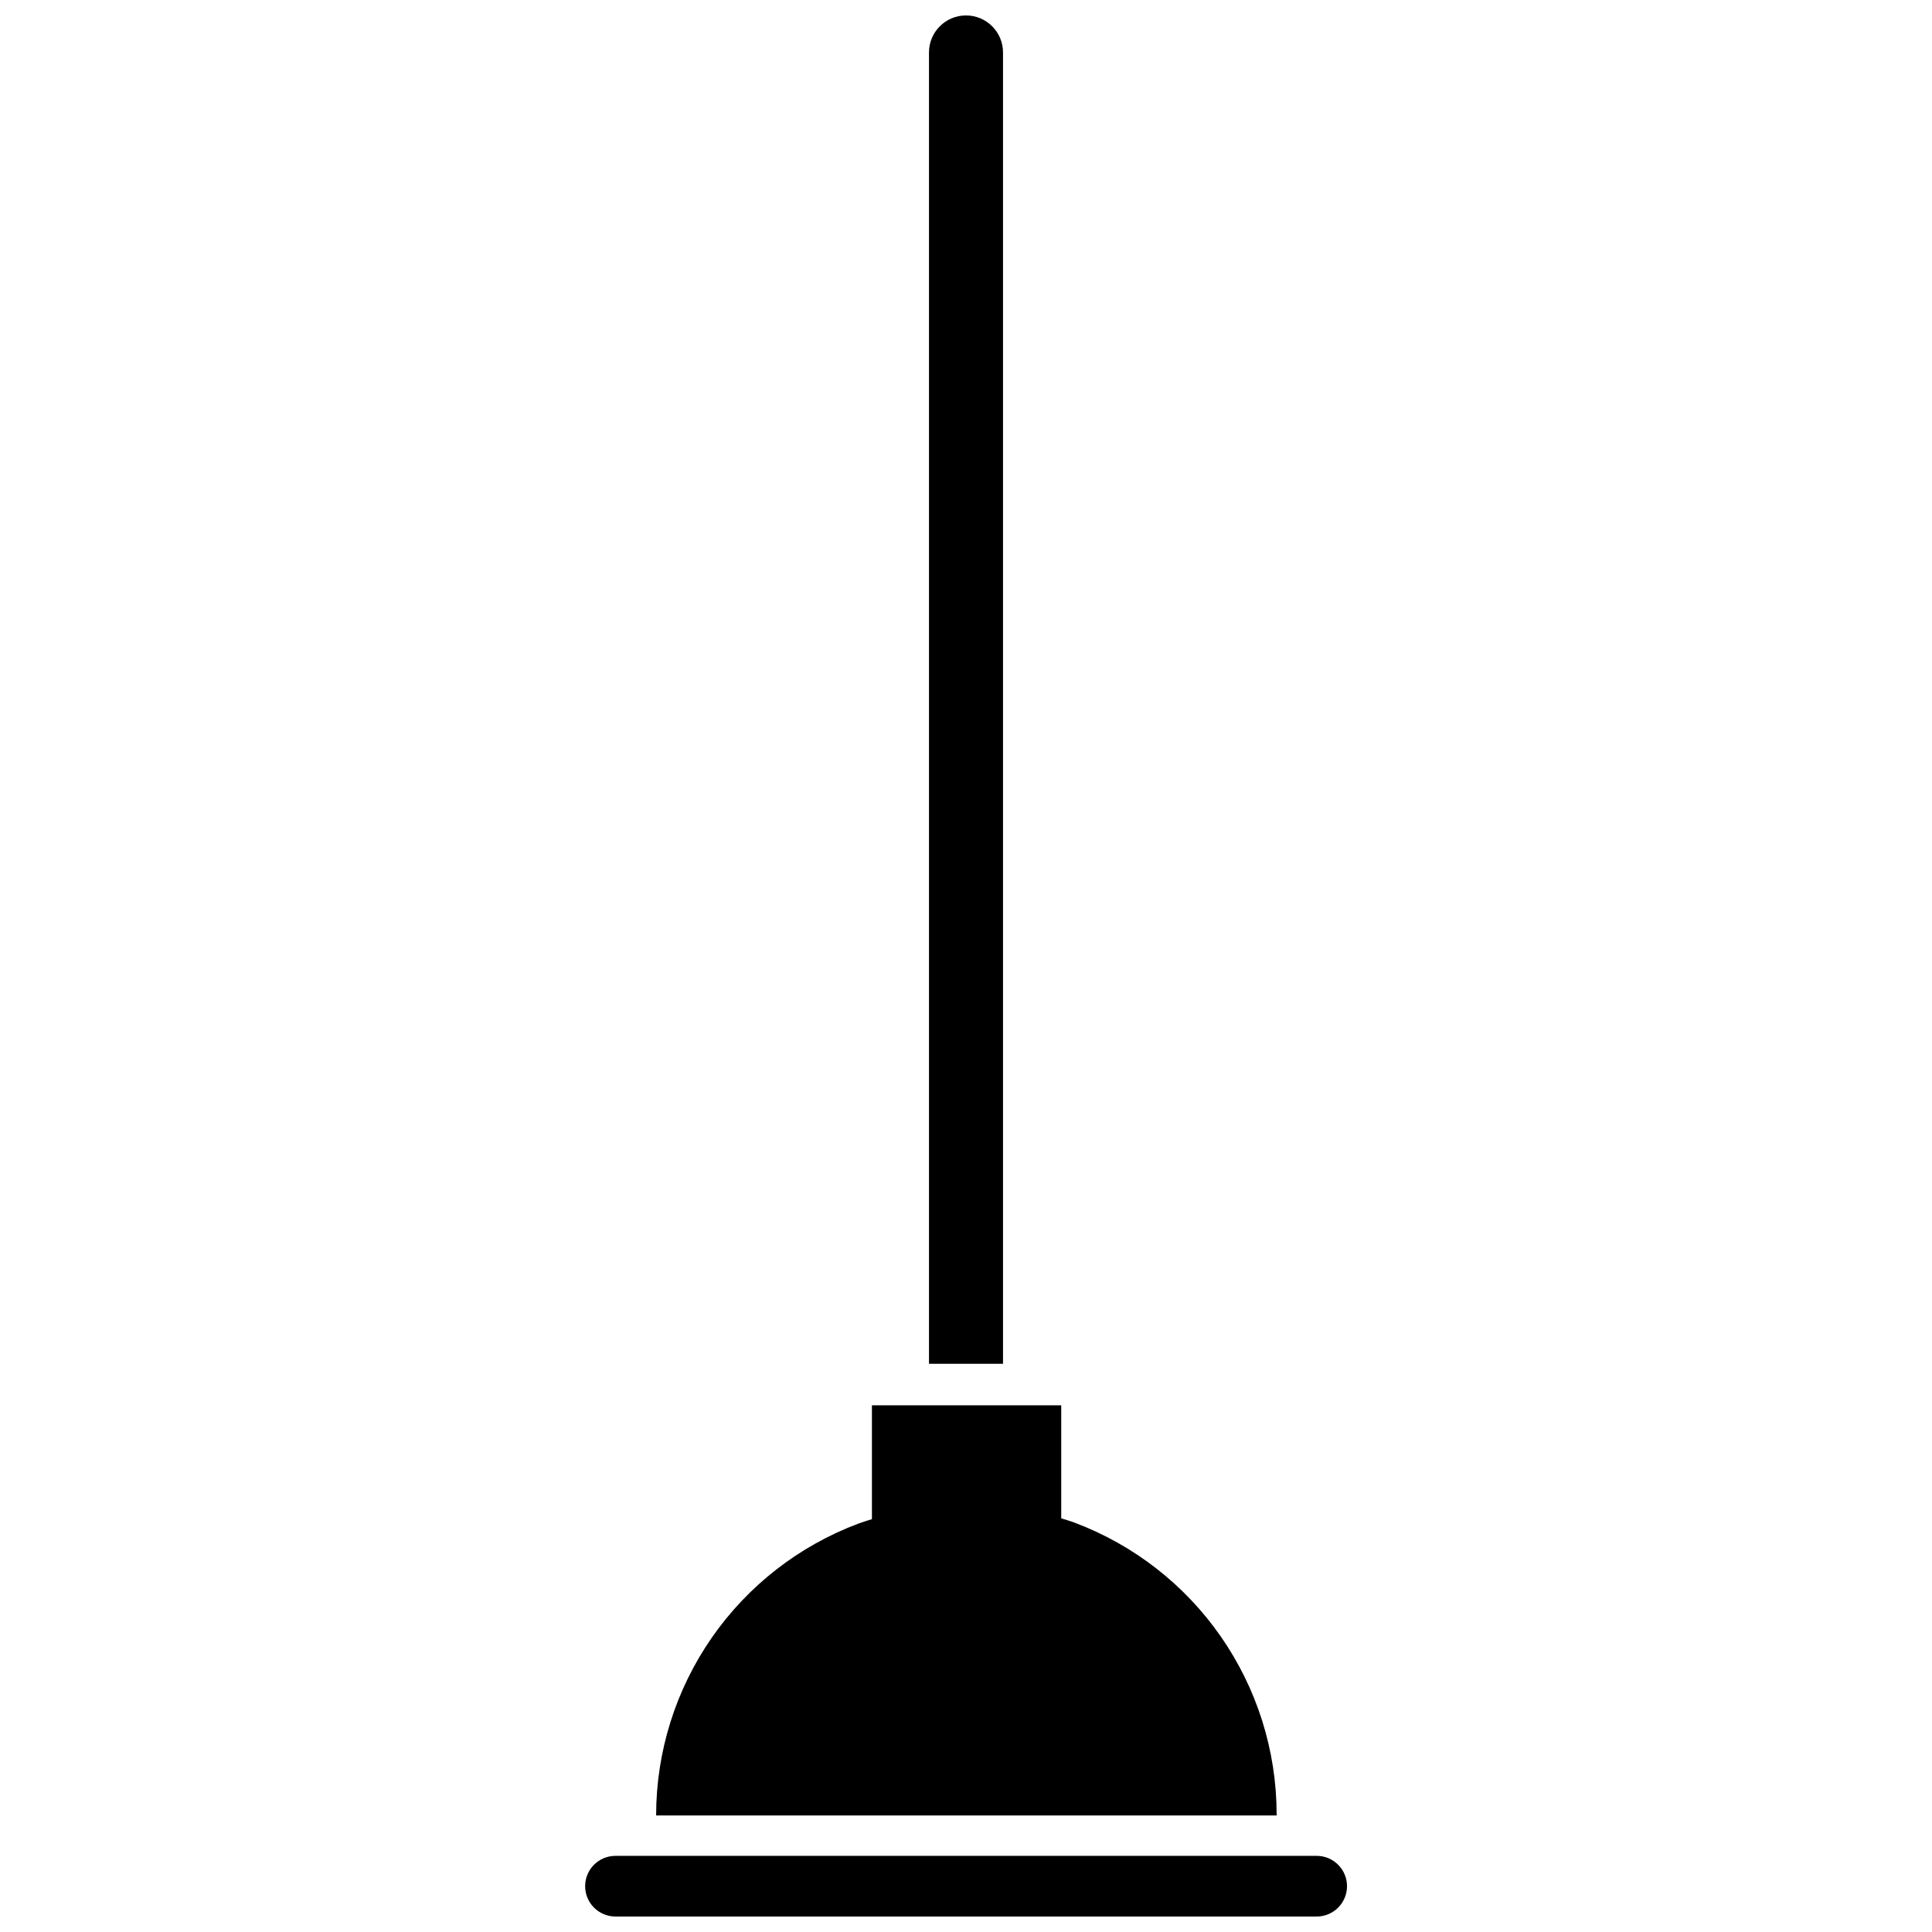<?xml version="1.0" encoding="UTF-8"?>
<!-- Uploaded to: ICON Repo, www.svgrepo.com, Generator: ICON Repo Mixer Tools -->
<svg width="800px" height="800px" version="1.1" viewBox="144 144 512 512" xmlns="http://www.w3.org/2000/svg">
 <defs>
  <clipPath id="b">
   <path d="m390 148.09h20v357.91h-20z"/>
  </clipPath>
  <clipPath id="a">
   <path d="m299 635h202v16.902h-202z"/>
  </clipPath>
 </defs>
 <g clip-path="url(#b)">
  <path d="m409.81 157.9c0-5.418-4.394-9.809-9.809-9.809-5.418 0-9.809 4.391-9.809 9.809v347.52h19.617z"/>
 </g>
 <path d="m482.32 624.68c-0.039-16.785-5.191-33.16-14.766-46.949-9.574-13.785-23.117-24.328-38.832-30.23-1.125-0.43-2.305-0.75-3.484-1.125v-29.961h-50.168v30.176c-1.18 0.375-2.465 0.75-3.59 1.18-15.719 5.891-29.266 16.438-38.844 30.223-9.574 13.789-14.719 30.168-14.754 46.957v0.16h164.44z"/>
 <g clip-path="url(#a)">
  <path d="m492.93 635.82h-185.82c-4.441 0-8.043 3.598-8.043 8.039 0 4.441 3.602 8.039 8.043 8.039h185.82c4.441 0 8.043-3.598 8.043-8.039 0-4.441-3.602-8.039-8.043-8.039z"/>
 </g>
</svg>